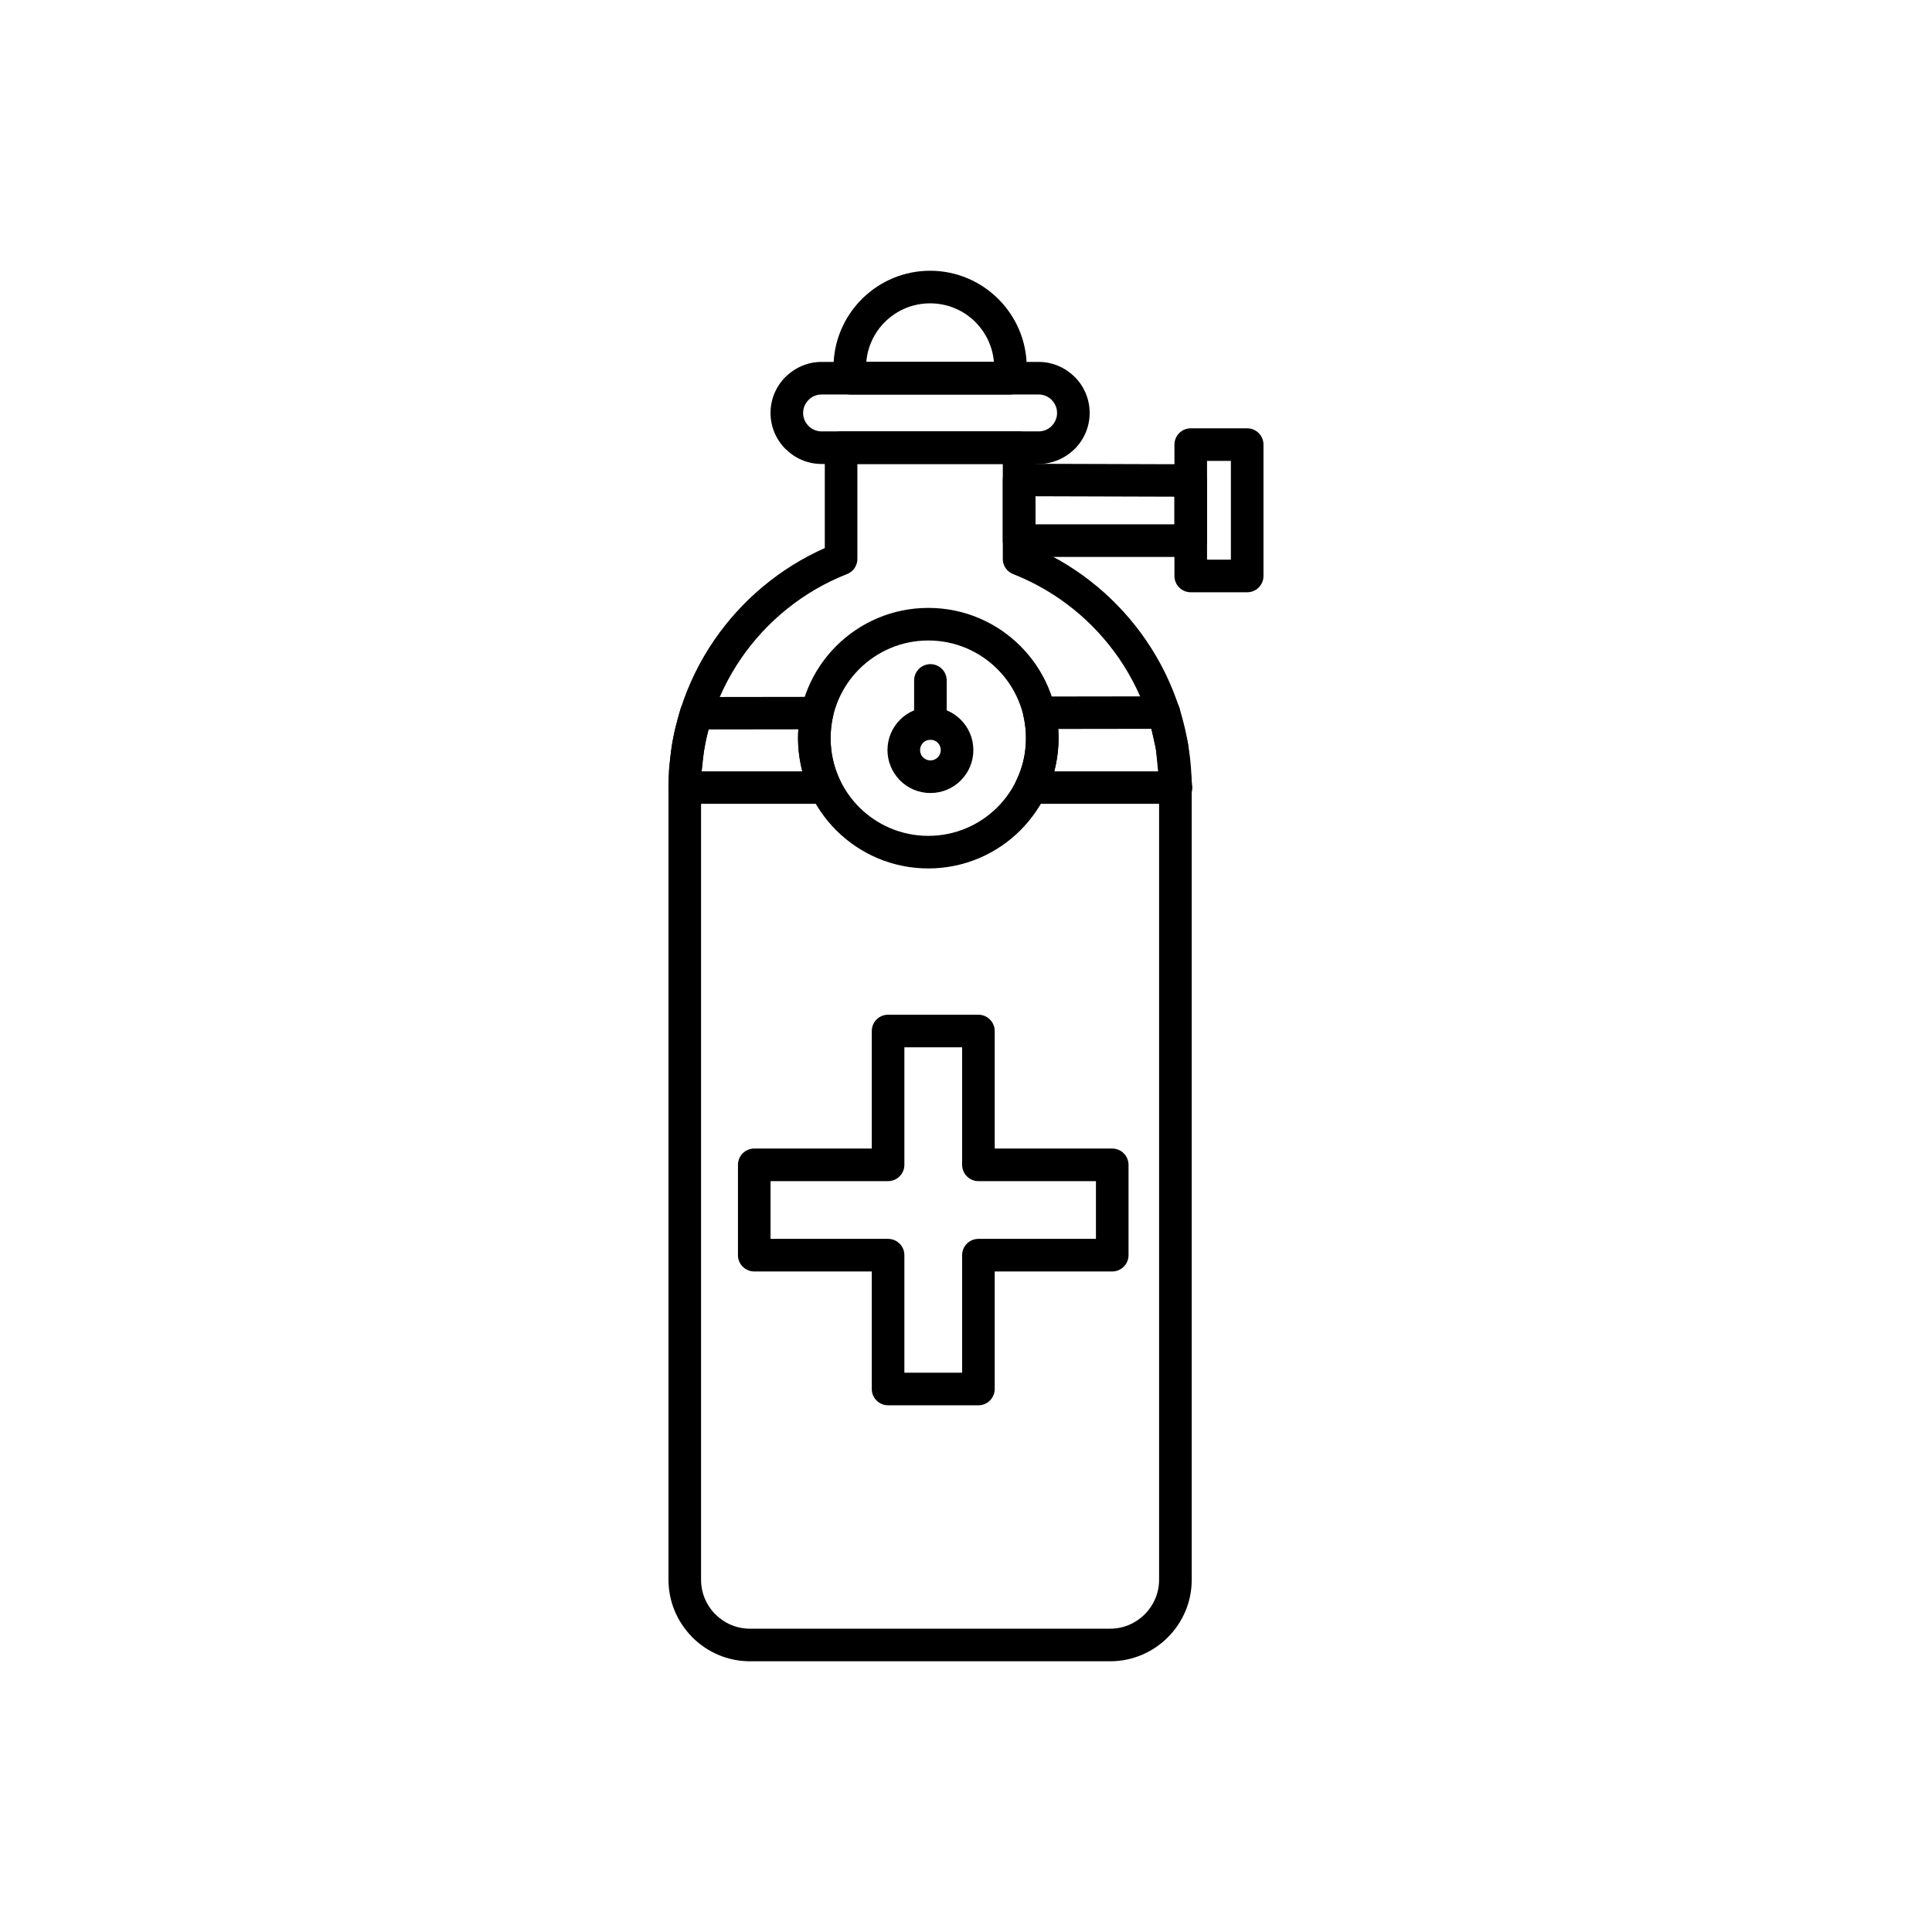 <?xml version="1.0" encoding="UTF-8"?>
<!-- Uploaded to: SVG Find, www.svgrepo.com, Generator: SVG Find Mixer Tools -->
<svg fill="#000000" width="800px" height="800px" version="1.1" viewBox="144 144 512 512" xmlns="http://www.w3.org/2000/svg">
 <g>
  <path d="m418.39 262.64v26.613c11.902 5.277 22.07 13.809 29.348 24.453 7.613 11.129 12.078 24.559 12.078 38.969v210c0 5.938-2.426 11.336-6.336 15.242-3.906 3.906-9.305 6.336-15.242 6.336h-95.504c-5.938 0-11.336-2.426-15.242-6.336-0.086-0.086-0.168-0.176-0.246-0.27-3.762-3.887-6.09-9.176-6.09-14.977v-210c0-14.414 4.465-27.84 12.074-38.969 7.281-10.641 17.445-19.176 29.348-24.453v-26.613c0-2.383 1.934-4.32 4.32-4.32h47.176c2.383 0 4.32 1.934 4.32 4.32zm-8.637 29.48v-25.16h-38.539v25.062c0.039 1.762-1.008 3.438-2.742 4.121l-0.008-0.004c-11.457 4.496-21.25 12.395-28.117 22.43-6.656 9.73-10.559 21.48-10.559 34.109v210c0 3.461 1.375 6.621 3.602 8.949 0.066 0.059 0.137 0.121 0.199 0.188 2.348 2.348 5.582 3.805 9.137 3.805h95.504c3.555 0 6.789-1.457 9.137-3.805s3.805-5.582 3.805-9.137v-210c0-12.625-3.902-24.379-10.559-34.109-6.82-9.969-16.527-17.824-27.883-22.34-1.73-0.562-2.981-2.188-2.981-4.106z"/>
  <path d="m361.72 239.91h57.531c3.707 0 7.09 1.523 9.547 3.977l0.008-0.008c2.445 2.449 3.965 5.832 3.965 9.551 0 3.723-1.52 7.106-3.969 9.555-0.094 0.094-0.195 0.184-0.297 0.27-2.43 2.289-5.691 3.699-9.258 3.699h-57.531c-3.707 0-7.09-1.523-9.547-3.977l-0.008 0.008c-2.445-2.449-3.965-5.832-3.965-9.551 0-3.723 1.52-7.106 3.969-9.555 0.094-0.094 0.195-0.184 0.297-0.27 2.43-2.289 5.691-3.699 9.258-3.699zm57.531 8.637h-57.531c-1.266 0-2.418 0.48-3.281 1.262l-0.164 0.176c-0.887 0.887-1.438 2.109-1.438 3.449s0.551 2.559 1.438 3.449v0.016c0.875 0.875 2.098 1.422 3.445 1.422h57.531c1.266 0 2.418-0.48 3.281-1.262l0.164-0.176c0.887-0.887 1.438-2.109 1.438-3.449s-0.551-2.559-1.438-3.449v-0.016c-0.875-0.875-2.098-1.422-3.445-1.422z"/>
  <path d="m390.49 215.75c7.059 0 13.453 2.867 18.09 7.5h0.016c0.086 0.086 0.164 0.172 0.238 0.258 4.492 4.613 7.262 10.91 7.262 17.848 0 0.508-0.023 1.086-0.066 1.73-0.035 0.527-0.098 1.105-0.18 1.719l0.012 0.004c-0.293 2.168-2.148 3.742-4.277 3.742h-42.188c-2.309 0-4.195-1.812-4.312-4.09-0.059-0.488-0.105-0.949-0.133-1.375-0.043-0.641-0.066-1.219-0.066-1.727 0-7.059 2.867-13.457 7.5-18.09v-0.016c0.086-0.086 0.172-0.164 0.258-0.238 4.613-4.492 10.91-7.262 17.848-7.262zm12.008 13.598c-3.07-3.066-7.316-4.961-12.008-4.961-4.594 0-8.758 1.816-11.809 4.766-0.062 0.07-0.125 0.137-0.191 0.203l-0.008-0.008c-2.746 2.75-4.555 6.449-4.902 10.566h33.816c-0.336-4.019-2.07-7.637-4.707-10.367-0.07-0.062-0.137-0.125-0.203-0.191l0.008-0.008z"/>
  <path d="m414.47 266.9 45.094 0.137 0.012-0.016c2.379 0.008 4.305 1.941 4.305 4.32v15.93c0 2.383-1.934 4.32-4.32 4.32h-45.488c-2.383 0-4.32-1.934-4.32-4.32v-16.07c0-2.383 1.934-4.32 4.32-4.32 0.133 0 0.266 0.008 0.395 0.02zm40.773 8.727-36.852-0.113v7.438h36.852z"/>
  <path d="m459.56 257.51h14.957c2.383 0 4.32 1.934 4.32 4.32v34.809c0 2.383-1.934 4.32-4.32 4.32h-14.957c-2.383 0-4.32-1.934-4.32-4.32v-34.809c0-2.383 1.934-4.32 4.32-4.32zm10.637 8.637h-6.32v26.172h6.32z"/>
  <path d="m390.01 305.1c9.531 0 18.164 3.867 24.41 10.113 6.246 6.246 10.113 14.879 10.113 24.41s-3.867 18.164-10.113 24.41c-6.246 6.246-14.879 10.113-24.41 10.113s-18.164-3.867-24.41-10.113-10.113-14.879-10.113-24.41 3.867-18.164 10.113-24.41 14.879-10.113 24.41-10.113zm18.305 16.219c-4.684-4.684-11.156-7.582-18.305-7.582-7.148 0-13.621 2.898-18.305 7.582-4.684 4.684-7.582 11.156-7.582 18.305s2.898 13.621 7.582 18.305c4.684 4.684 11.156 7.582 18.305 7.582 7.148 0 13.621-2.898 18.305-7.582 4.684-4.684 7.582-11.156 7.582-18.305s-2.898-13.621-7.582-18.305z"/>
  <path d="m324.32 332.02c0.516-2.094 2.375-3.488 4.457-3.301l31.75-0.043v-0.016c2.383-0.004 4.32 1.93 4.324 4.312 0 0.438-0.066 0.863-0.188 1.262-0.168 0.801-0.301 1.641-0.398 2.516-0.098 0.898-0.152 1.859-0.152 2.879 0 2.027 0.219 3.961 0.633 5.781 0.43 1.891 1.074 3.715 1.906 5.438l0.012-0.004c1.035 2.148 0.133 4.731-2.016 5.766-0.73 0.352-1.508 0.48-2.262 0.41h-36.922v0.016c-2.383 0-4.32-1.934-4.32-4.32 0-0.168 0.012-0.336 0.027-0.5l0.129-3.973-0.016-0.004c0.008-0.203 0.027-0.406 0.062-0.602l0.629-5.598-0.008-0.008c0.016-0.145 0.039-0.289 0.07-0.43l0.402-2.258 0.75 0.133 0.012-0.012-0.762-0.137c0.027-0.148 0.059-0.289 0.098-0.43l0.215-1.031 0.207 0.043 0.004-0.008-0.219-0.047c0.031-0.152 0.07-0.301 0.117-0.445l1.441-5.394zm31.246 5.262-23.789 0.031-0.535 2.176-0.027 0.141h-0.008l-0.02 0.082-0.203 0.969-0.027 0.164h-0.004l-0.422 2.367-0.582 5.203h26.68c-0.098-0.371-0.188-0.746-0.273-1.121-0.566-2.504-0.871-5.074-0.871-7.672 0-0.77 0.027-1.551 0.086-2.344zm64.273-8.695 32.699-0.047v-0.016c2.176-0.004 3.891 1.66 4.191 3.754l2.047 8.57 0.012-0.004c0.066 0.293 0.102 0.59 0.105 0.879l1.047 10.57h0.012c0.234 2.371-1.5 4.488-3.871 4.723-0.273 0.027-0.547 0.027-0.812 0.004h-38.047v0.016c-2.383 0-4.32-1.934-4.32-4.32 0-0.773 0.203-1.496 0.559-2.125 0.773-1.652 1.379-3.391 1.789-5.188 0.414-1.824 0.633-3.762 0.633-5.785 0-1.031-0.055-2.008-0.156-2.918-0.113-0.996-0.273-1.953-0.48-2.863l-0.012 0.004c-0.527-2.324 0.93-4.641 3.254-5.168 0.453-0.102 0.906-0.129 1.344-0.09zm29.266 8.562-24.672 0.035c0.059 0.824 0.094 1.641 0.094 2.441 0 2.598-0.301 5.172-0.871 7.676-0.086 0.375-0.176 0.75-0.273 1.121h27.527l-0.586-5.926-1.215-5.348z"/>
  <path d="m390.57 331.4c3.141 0 5.988 1.273 8.047 3.332s3.332 4.902 3.332 8.047c0 3.141-1.273 5.988-3.332 8.047s-4.906 3.332-8.047 3.332-5.988-1.273-8.047-3.332c-0.098-0.098-0.191-0.199-0.277-0.305-1.895-2.031-3.055-4.754-3.055-7.742 0-3.141 1.273-5.984 3.332-8.047 2.059-2.059 4.902-3.332 8.047-3.332zm1.938 9.438c-0.496-0.496-1.18-0.801-1.938-0.801-0.758 0-1.441 0.309-1.938 0.801-0.496 0.496-0.801 1.18-0.801 1.938 0 0.695 0.25 1.324 0.664 1.805l0.137 0.133c0.496 0.496 1.18 0.805 1.938 0.805 0.758 0 1.445-0.309 1.938-0.805 0.496-0.496 0.805-1.18 0.805-1.938 0-0.758-0.309-1.441-0.805-1.938z"/>
  <path d="m386.25 335.72c0 2.383 1.934 4.32 4.32 4.32 2.383 0 4.32-1.934 4.32-4.32v-11.395c0-2.383-1.934-4.32-4.32-4.32-2.383 0-4.32 1.934-4.32 4.32z"/>
  <path d="m379.35 412.91h23.938c2.383 0 4.32 1.934 4.32 4.32v31.145h31.145c2.383 0 4.32 1.934 4.32 4.32v23.938c0 2.383-1.934 4.32-4.32 4.32h-31.145v31.145c0 2.383-1.934 4.32-4.32 4.32h-23.938c-2.383 0-4.32-1.934-4.32-4.32v-31.145h-31.145c-2.383 0-4.32-1.934-4.32-4.32v-23.938c0-2.383 1.934-4.32 4.32-4.32h31.145v-31.145c0-2.383 1.934-4.32 4.32-4.32zm19.621 8.637h-15.301v31.145c0 2.383-1.934 4.32-4.32 4.32h-31.145v15.301h31.145c2.383 0 4.32 1.934 4.32 4.32v31.145h15.301v-31.145c0-2.383 1.934-4.32 4.32-4.32h31.145v-15.301h-31.145c-2.383 0-4.32-1.934-4.32-4.32z"/>
 </g>
</svg>